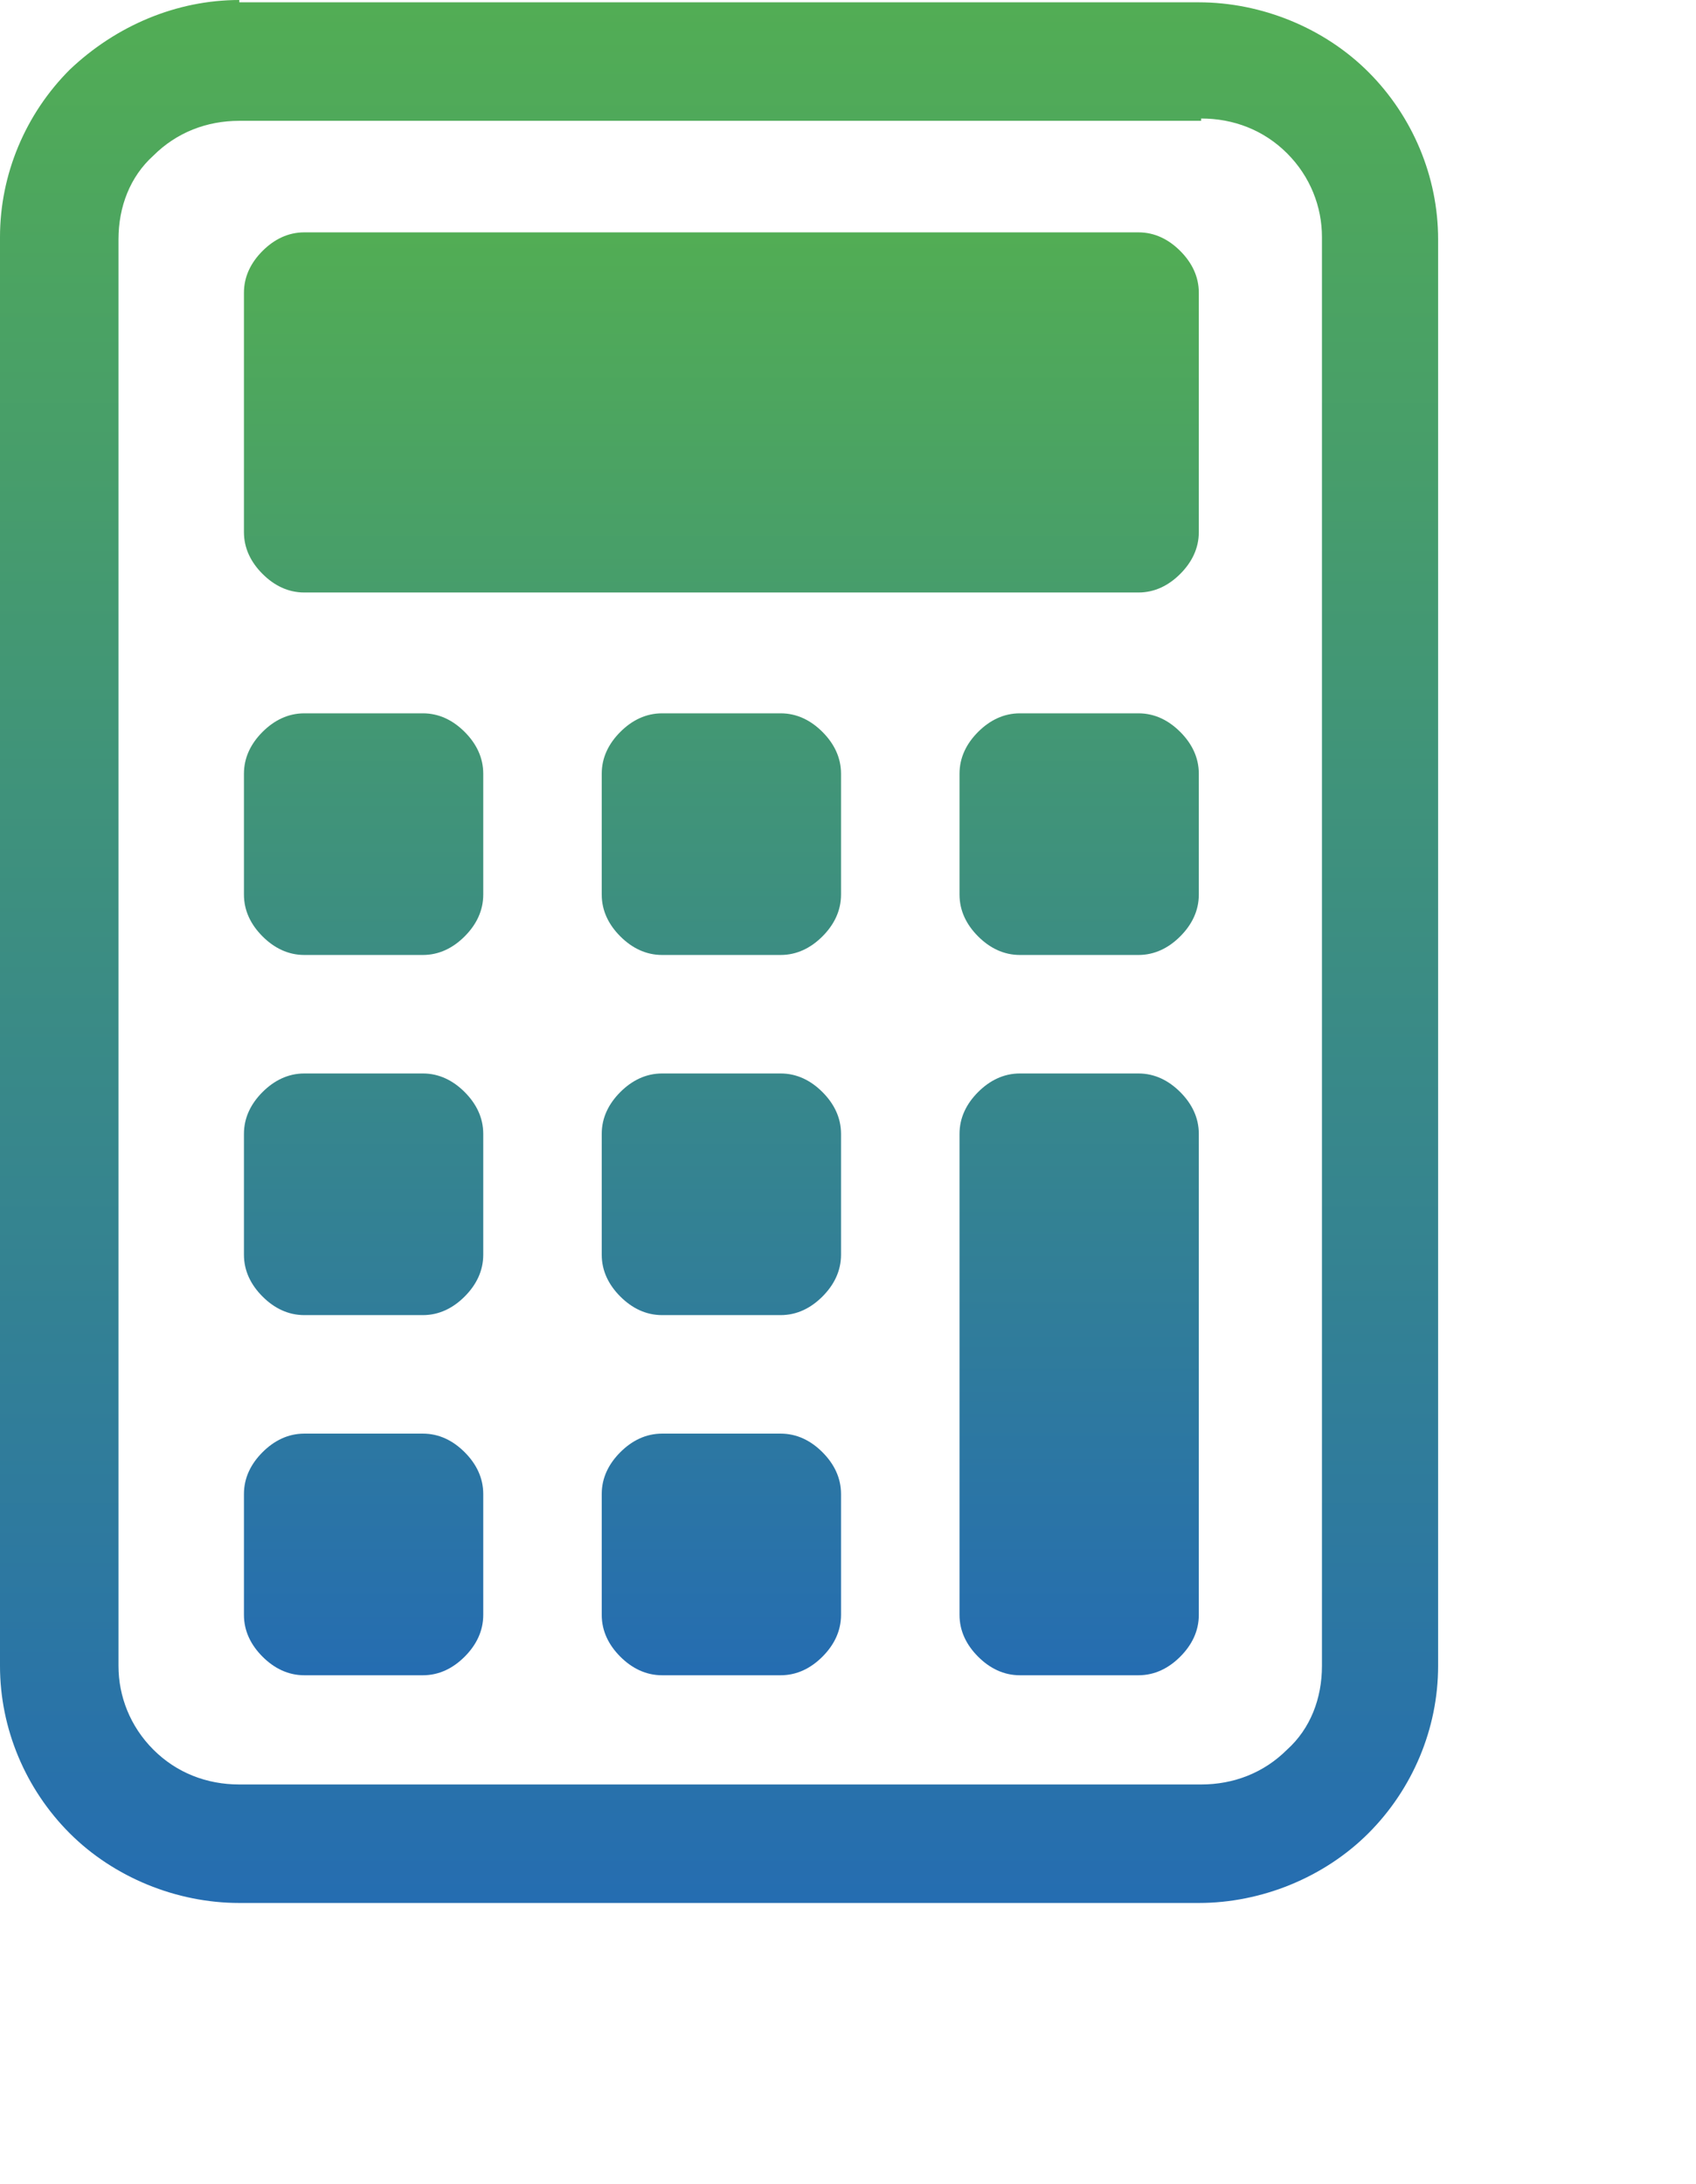 <?xml version="1.0" encoding="utf-8"?>
<!-- Generator: Adobe Illustrator 25.2.0, SVG Export Plug-In . SVG Version: 6.00 Build 0)  -->
<svg version="1.1" id="Layer_1" xmlns="http://www.w3.org/2000/svg" xmlns:xlink="http://www.w3.org/1999/xlink" x="0px" y="0px"
	 viewBox="0 0 73 94" style="enable-background:new 0 0 62 82;" xml:space="preserve">
<style type="text/css">
	.st0{fill:url(#SVGID_1_);}
	.st1{fill:url(#SVGID_2_);}
</style>
<linearGradient id="SVGID_1_" gradientUnits="userSpaceOnUse" x1="31" y1="81.89" x2="31" y2="-0.11" gradientTransform="matrix(1 0 0 -1 0 81.89)">
	<stop  offset="0" style="stop-color:#52AD54"/>
	<stop  offset="1" style="stop-color:#256DB1"/>
</linearGradient>
<path class="st0" d="M51.7,5.1c1.4,0,2.7,0.5,3.7,1.5c1,1,1.5,2.3,1.5,3.6v61.5c0,1.4-0.5,2.7-1.5,3.6c-1,1-2.3,1.5-3.7,1.5H10.3
	c-1.4,0-2.7-0.5-3.7-1.5s-1.5-2.3-1.5-3.6V10.3c0-1.4,0.5-2.7,1.5-3.6c1-1,2.3-1.5,3.7-1.5H51.7z M10.3,0C7.6,0,5,1.1,3,3
	c-1.9,1.9-3,4.5-3,7.2v61.5c0,2.7,1.1,5.3,3,7.2c1.9,1.9,4.6,3,7.3,3h41.3c2.7,0,5.4-1.1,7.3-3c1.9-1.9,3-4.5,3-7.2V10.3
	c0-2.7-1.1-5.3-3-7.2c-1.9-1.9-4.6-3-7.3-3H10.3z"/>
<linearGradient id="SVGID_2_" gradientUnits="userSpaceOnUse" x1="31" y1="71.89" x2="31" y2="9.89" gradientTransform="matrix(1 0 0 -1 0 81.89)">
	<stop  offset="0" style="stop-color:#52AD54"/>
	<stop  offset="1" style="stop-color:#256DB1"/>
</linearGradient>
<path class="st1" d="M10.5,12.6c0-0.7,0.3-1.3,0.8-1.8c0.5-0.5,1.1-0.8,1.8-0.8h35.9c0.7,0,1.3,0.3,1.8,0.8c0.5,0.5,0.8,1.1,0.8,1.8
	v10.3c0,0.7-0.3,1.3-0.8,1.8c-0.5,0.5-1.1,0.8-1.8,0.8H13.1c-0.7,0-1.3-0.3-1.8-0.8c-0.5-0.5-0.8-1.1-0.8-1.8V12.6z M10.5,33.3
	c0-0.7,0.3-1.3,0.8-1.8c0.5-0.5,1.1-0.8,1.8-0.8h5.1c0.7,0,1.3,0.3,1.8,0.8c0.5,0.5,0.8,1.1,0.8,1.8v5.2c0,0.7-0.3,1.3-0.8,1.8
	c-0.5,0.5-1.1,0.8-1.8,0.8h-5.1c-0.7,0-1.3-0.3-1.8-0.8c-0.5-0.5-0.8-1.1-0.8-1.8V33.3z M10.5,48.8c0-0.7,0.3-1.3,0.8-1.8
	c0.5-0.5,1.1-0.8,1.8-0.8h5.1c0.7,0,1.3,0.3,1.8,0.8c0.5,0.5,0.8,1.1,0.8,1.8v5.2c0,0.7-0.3,1.3-0.8,1.8c-0.5,0.5-1.1,0.8-1.8,0.8
	h-5.1c-0.7,0-1.3-0.3-1.8-0.8c-0.5-0.5-0.8-1.1-0.8-1.8V48.8z M10.5,64.3c0-0.7,0.3-1.3,0.8-1.8c0.5-0.5,1.1-0.8,1.8-0.8h5.1
	c0.7,0,1.3,0.3,1.8,0.8c0.5,0.5,0.8,1.1,0.8,1.8v5.2c0,0.7-0.3,1.3-0.8,1.8c-0.5,0.5-1.1,0.8-1.8,0.8h-5.1c-0.7,0-1.3-0.3-1.8-0.8
	c-0.5-0.5-0.8-1.1-0.8-1.8V64.3z M25.9,33.3c0-0.7,0.3-1.3,0.8-1.8c0.5-0.5,1.1-0.8,1.8-0.8h5.1c0.7,0,1.3,0.3,1.8,0.8
	c0.5,0.5,0.8,1.1,0.8,1.8v5.2c0,0.7-0.3,1.3-0.8,1.8c-0.5,0.5-1.1,0.8-1.8,0.8h-5.1c-0.7,0-1.3-0.3-1.8-0.8
	c-0.5-0.5-0.8-1.1-0.8-1.8V33.3z M25.9,48.8c0-0.7,0.3-1.3,0.8-1.8c0.5-0.5,1.1-0.8,1.8-0.8h5.1c0.7,0,1.3,0.3,1.8,0.8
	c0.5,0.5,0.8,1.1,0.8,1.8v5.2c0,0.7-0.3,1.3-0.8,1.8c-0.5,0.5-1.1,0.8-1.8,0.8h-5.1c-0.7,0-1.3-0.3-1.8-0.8
	c-0.5-0.5-0.8-1.1-0.8-1.8V48.8z M25.9,64.3c0-0.7,0.3-1.3,0.8-1.8c0.5-0.5,1.1-0.8,1.8-0.8h5.1c0.7,0,1.3,0.3,1.8,0.8
	c0.5,0.5,0.8,1.1,0.8,1.8v5.2c0,0.7-0.3,1.3-0.8,1.8c-0.5,0.5-1.1,0.8-1.8,0.8h-5.1c-0.7,0-1.3-0.3-1.8-0.8
	c-0.5-0.5-0.8-1.1-0.8-1.8V64.3z M41.3,33.3c0-0.7,0.3-1.3,0.8-1.8c0.5-0.5,1.1-0.8,1.8-0.8h5.1c0.7,0,1.3,0.3,1.8,0.8
	c0.5,0.5,0.8,1.1,0.8,1.8v5.2c0,0.7-0.3,1.3-0.8,1.8c-0.5,0.5-1.1,0.8-1.8,0.8h-5.1c-0.7,0-1.3-0.3-1.8-0.8
	c-0.5-0.5-0.8-1.1-0.8-1.8V33.3z M41.3,48.8c0-0.7,0.3-1.3,0.8-1.8c0.5-0.5,1.1-0.8,1.8-0.8h5.1c0.7,0,1.3,0.3,1.8,0.8
	c0.5,0.5,0.8,1.1,0.8,1.8v20.7c0,0.7-0.3,1.3-0.8,1.8c-0.5,0.5-1.1,0.8-1.8,0.8h-5.1c-0.7,0-1.3-0.3-1.8-0.8
	c-0.5-0.5-0.8-1.1-0.8-1.8V48.8z"/>
</svg>
